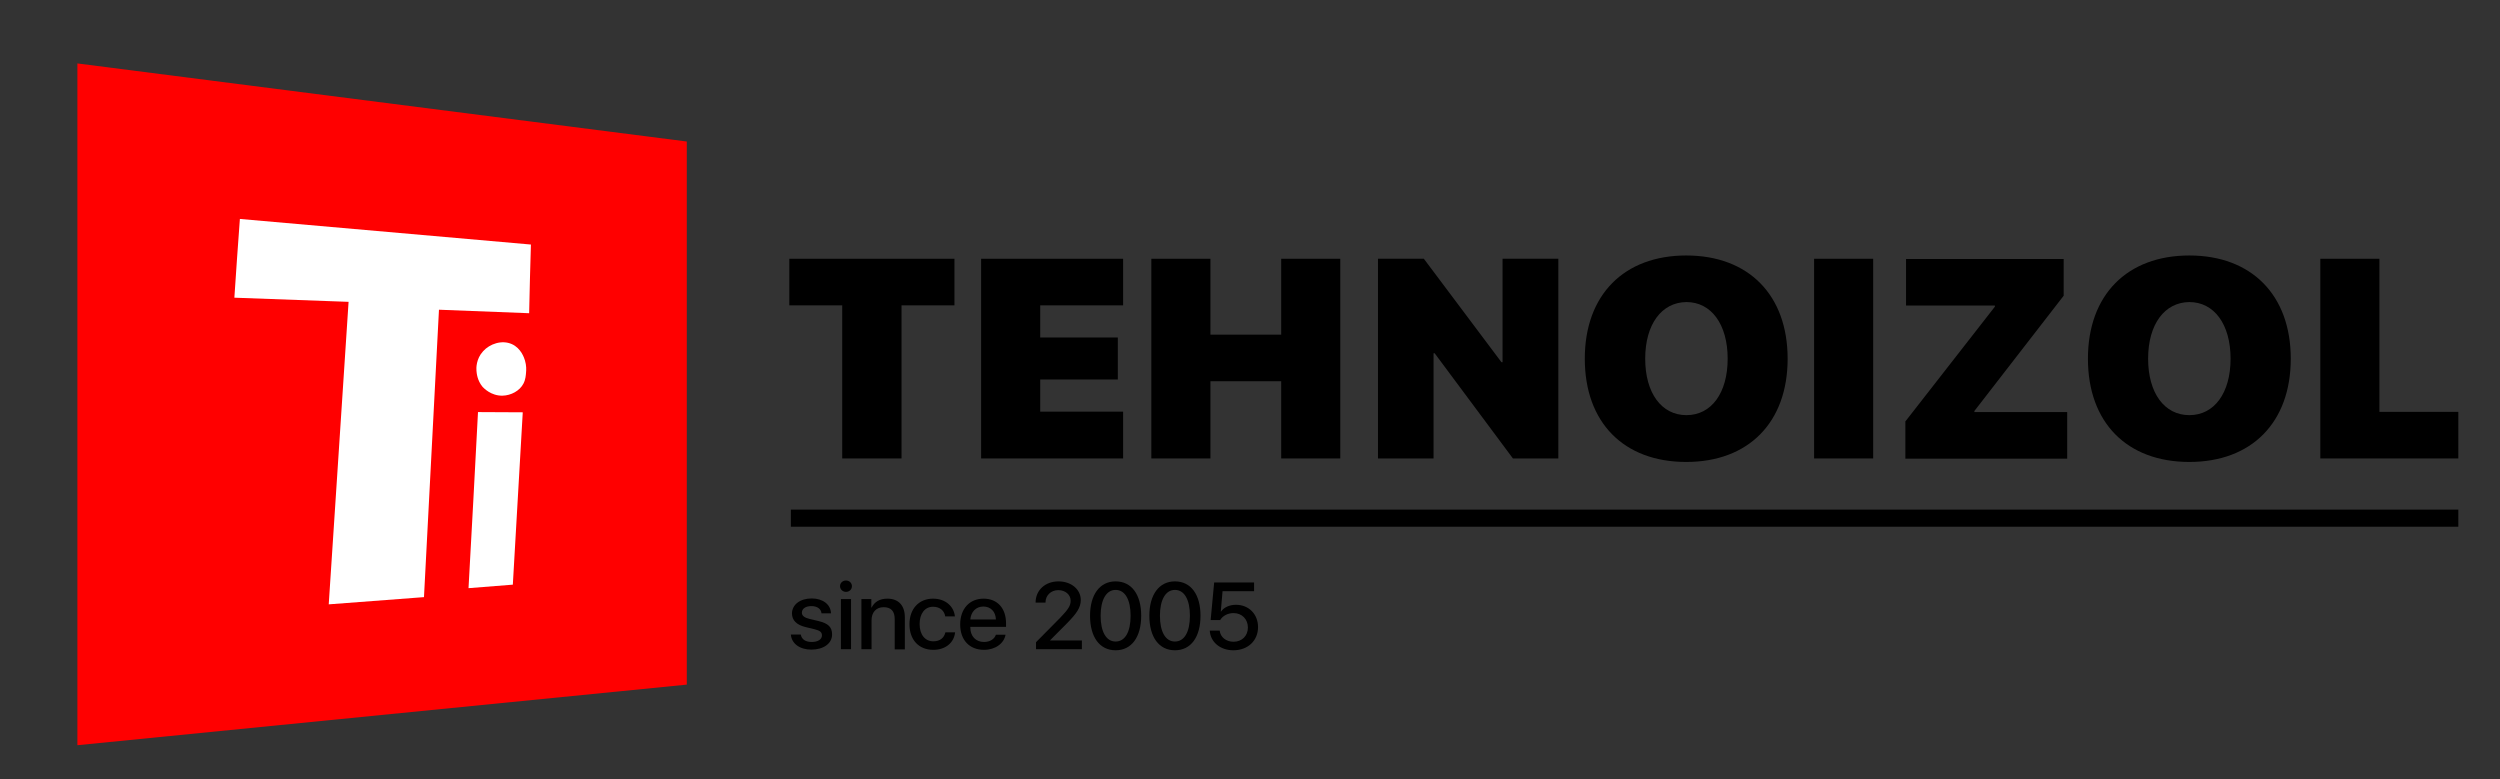 <svg width="292" height="91" viewBox="0 0 292 91" fill="none" xmlns="http://www.w3.org/2000/svg">
<rect x="0" y="0" width="292" height="91" fill="#333333" stroke="none"/>
<path d="M9.039 7.409L80.217 16.529V79.964L9.039 87.04V7.409Z" fill="#FF0000"/>
<path d="M98.372 53.547V35.664H92.192V30.223H111.48V35.664H105.299V53.547H98.372Z" fill="black"/>
<path d="M131.18 53.547H114.596V30.223H131.18V35.664H121.497V39.42H130.562V44.325H121.497V48.08H131.18V53.547Z" fill="black"/>
<path d="M149.644 53.547V44.529H141.378V53.547H134.476V30.223H141.378V39.088H149.644V30.223H156.545V53.547H149.644Z" fill="black"/>
<path d="M160.949 53.547V30.223H166.305L175.37 42.307H175.499V30.223H182.014V53.547H176.709L167.567 41.259H167.438V53.547H160.949Z" fill="black"/>
<path d="M208.796 41.898C208.796 49.358 204.212 53.956 196.95 53.956C189.662 53.956 185.104 49.358 185.104 41.898C185.104 34.438 189.688 29.84 196.95 29.84C204.238 29.84 208.796 34.464 208.796 41.898ZM192.16 41.898C192.16 45.909 194.066 48.489 196.976 48.489C199.886 48.489 201.791 45.909 201.791 41.898C201.791 37.861 199.86 35.281 196.976 35.281C194.092 35.307 192.16 37.861 192.16 41.898Z" fill="black"/>
<path d="M211.886 53.547V30.223H218.788V53.547H211.886Z" fill="black"/>
<path d="M222.522 49.256L233.003 35.818V35.69H222.625V30.248H241.037V34.54L230.608 48.004V48.132H241.449V53.573H222.547V49.256H222.522Z" fill="black"/>
<path d="M267.562 41.898C267.562 49.358 262.978 53.956 255.716 53.956C248.428 53.956 243.87 49.358 243.87 41.898C243.87 34.438 248.454 29.84 255.716 29.84C262.978 29.84 267.562 34.464 267.562 41.898ZM250.9 41.898C250.9 45.909 252.806 48.489 255.716 48.489C258.626 48.489 260.531 45.909 260.531 41.898C260.531 37.861 258.6 35.281 255.716 35.281C252.832 35.307 250.9 37.861 250.9 41.898Z" fill="black"/>
<path d="M287.133 53.547H271.012V30.223H277.914V48.106H287.133V53.547Z" fill="black"/>
<path d="M38.396 70.588C39.169 58.81 39.941 47.033 40.714 35.255C36.259 35.102 31.829 34.923 27.374 34.77C27.58 31.704 27.786 28.639 28.018 25.573C39.349 26.569 50.68 27.566 62.011 28.562C61.933 31.244 61.856 33.901 61.804 36.584C58.302 36.456 54.774 36.303 51.272 36.175C50.68 47.365 50.113 58.555 49.521 69.745C45.813 70.025 42.104 70.307 38.396 70.588Z" fill="white"/>
<path d="M55.65 43.303C55.624 43.022 55.598 41.923 56.422 41.029C57.195 40.161 58.611 39.675 59.77 40.186C60.877 40.672 61.238 41.847 61.315 42.102C61.495 42.69 61.47 43.226 61.444 43.482C61.418 43.814 61.392 44.325 61.135 44.81C60.697 45.653 59.693 46.19 58.688 46.215C57.349 46.241 56.499 45.321 56.371 45.193C55.727 44.427 55.675 43.558 55.65 43.303ZM55.83 48.131C57.581 48.131 59.306 48.157 61.058 48.157C60.671 54.876 60.285 61.569 59.899 68.288C58.173 68.416 56.448 68.569 54.723 68.697C55.109 61.85 55.469 55.004 55.83 48.131Z" fill="white"/>
<path d="M94.818 69.898C96.106 69.898 97.033 70.613 97.059 71.635H95.951C95.9 71.124 95.462 70.792 94.767 70.792C94.097 70.792 93.659 71.098 93.659 71.558C93.659 71.916 93.943 72.146 94.587 72.299L95.565 72.529C96.75 72.81 97.187 73.244 97.187 74.113C97.187 75.16 96.183 75.876 94.767 75.876C93.402 75.876 92.449 75.16 92.372 74.113H93.531C93.634 74.675 94.072 74.982 94.818 74.982C95.539 74.982 96.003 74.675 96.003 74.215C96.003 73.832 95.771 73.653 95.153 73.5L94.097 73.244C93.041 72.989 92.501 72.452 92.501 71.635C92.526 70.613 93.453 69.898 94.818 69.898Z" fill="black"/>
<path d="M98.115 68.467C98.115 68.084 98.424 67.803 98.81 67.803C99.196 67.803 99.505 68.084 99.505 68.467C99.505 68.85 99.196 69.131 98.81 69.131C98.424 69.131 98.115 68.825 98.115 68.467ZM98.218 69.974H99.402V75.825H98.218V69.974Z" fill="black"/>
<path d="M100.638 69.974H101.771V70.971H101.797C102.157 70.281 102.75 69.923 103.651 69.923C104.964 69.923 105.685 70.741 105.685 72.095V75.85H104.501V72.299C104.501 71.405 104.089 70.92 103.213 70.92C102.312 70.92 101.797 71.533 101.797 72.453V75.825H100.612V69.974H100.638Z" fill="black"/>
<path d="M110.398 71.967C110.295 71.354 109.806 70.869 108.982 70.869C108.029 70.869 107.411 71.661 107.411 72.887C107.411 74.139 108.055 74.905 109.008 74.905C109.78 74.905 110.269 74.522 110.424 73.858H111.557C111.428 75.084 110.424 75.901 109.008 75.901C107.334 75.901 106.226 74.752 106.226 72.912C106.226 71.099 107.334 69.923 108.982 69.923C110.475 69.923 111.428 70.869 111.531 71.993H110.398V71.967Z" fill="black"/>
<path d="M117.454 74.113C117.274 75.161 116.244 75.901 114.93 75.901C113.231 75.901 112.149 74.752 112.149 72.938C112.149 71.124 113.231 69.923 114.879 69.923C116.501 69.923 117.506 71.047 117.506 72.81V73.219H113.334V73.296C113.334 74.317 113.978 74.982 114.93 74.982C115.626 74.982 116.141 74.65 116.321 74.139H117.454V74.113ZM113.334 72.35H116.321C116.295 71.431 115.703 70.843 114.853 70.843C114.003 70.843 113.411 71.456 113.334 72.35Z" fill="black"/>
<path d="M123.634 67.905C125.128 67.905 126.235 68.85 126.235 70.077C126.235 70.971 125.746 71.66 124.613 72.81L122.656 74.777V74.803H126.364V75.825H121.008V75.007L123.84 72.146C124.793 71.15 125.051 70.741 125.051 70.153C125.051 69.463 124.433 68.927 123.609 68.927C122.759 68.927 122.115 69.54 122.115 70.358V70.383H120.956C120.956 68.927 122.089 67.905 123.634 67.905Z" fill="black"/>
<path d="M127.317 71.916C127.317 69.463 128.45 67.905 130.304 67.905C132.184 67.905 133.292 69.463 133.292 71.916C133.292 74.394 132.184 75.953 130.304 75.953C128.424 75.953 127.317 74.394 127.317 71.916ZM132.055 71.916C132.055 70.051 131.412 68.901 130.304 68.901C129.197 68.901 128.553 70.077 128.553 71.916C128.553 73.781 129.197 74.931 130.304 74.931C131.412 74.931 132.055 73.806 132.055 71.916Z" fill="black"/>
<path d="M134.244 71.916C134.244 69.463 135.377 67.905 137.232 67.905C139.111 67.905 140.219 69.463 140.219 71.916C140.219 74.394 139.111 75.953 137.232 75.953C135.352 75.953 134.244 74.394 134.244 71.916ZM138.983 71.916C138.983 70.051 138.339 68.901 137.232 68.901C136.124 68.901 135.48 70.077 135.48 71.916C135.48 73.781 136.124 74.931 137.232 74.931C138.339 74.931 138.983 73.806 138.983 71.916Z" fill="black"/>
<path d="M141.3 73.653H142.459C142.536 74.42 143.206 74.956 144.081 74.956C145.06 74.956 145.755 74.266 145.755 73.296C145.755 72.325 145.06 71.609 144.081 71.609C143.412 71.609 142.82 71.916 142.511 72.427H141.403L141.815 68.033H146.476V69.055H142.794L142.588 71.431H142.614C142.948 70.945 143.592 70.639 144.365 70.639C145.858 70.639 146.94 71.737 146.94 73.245C146.94 74.829 145.755 75.953 144.056 75.953C142.536 75.953 141.378 75.007 141.3 73.653Z" fill="black"/>
<path d="M92.372 60.522H287.133" stroke="black" stroke-width="2" stroke-miterlimit="10"/>
</svg>
